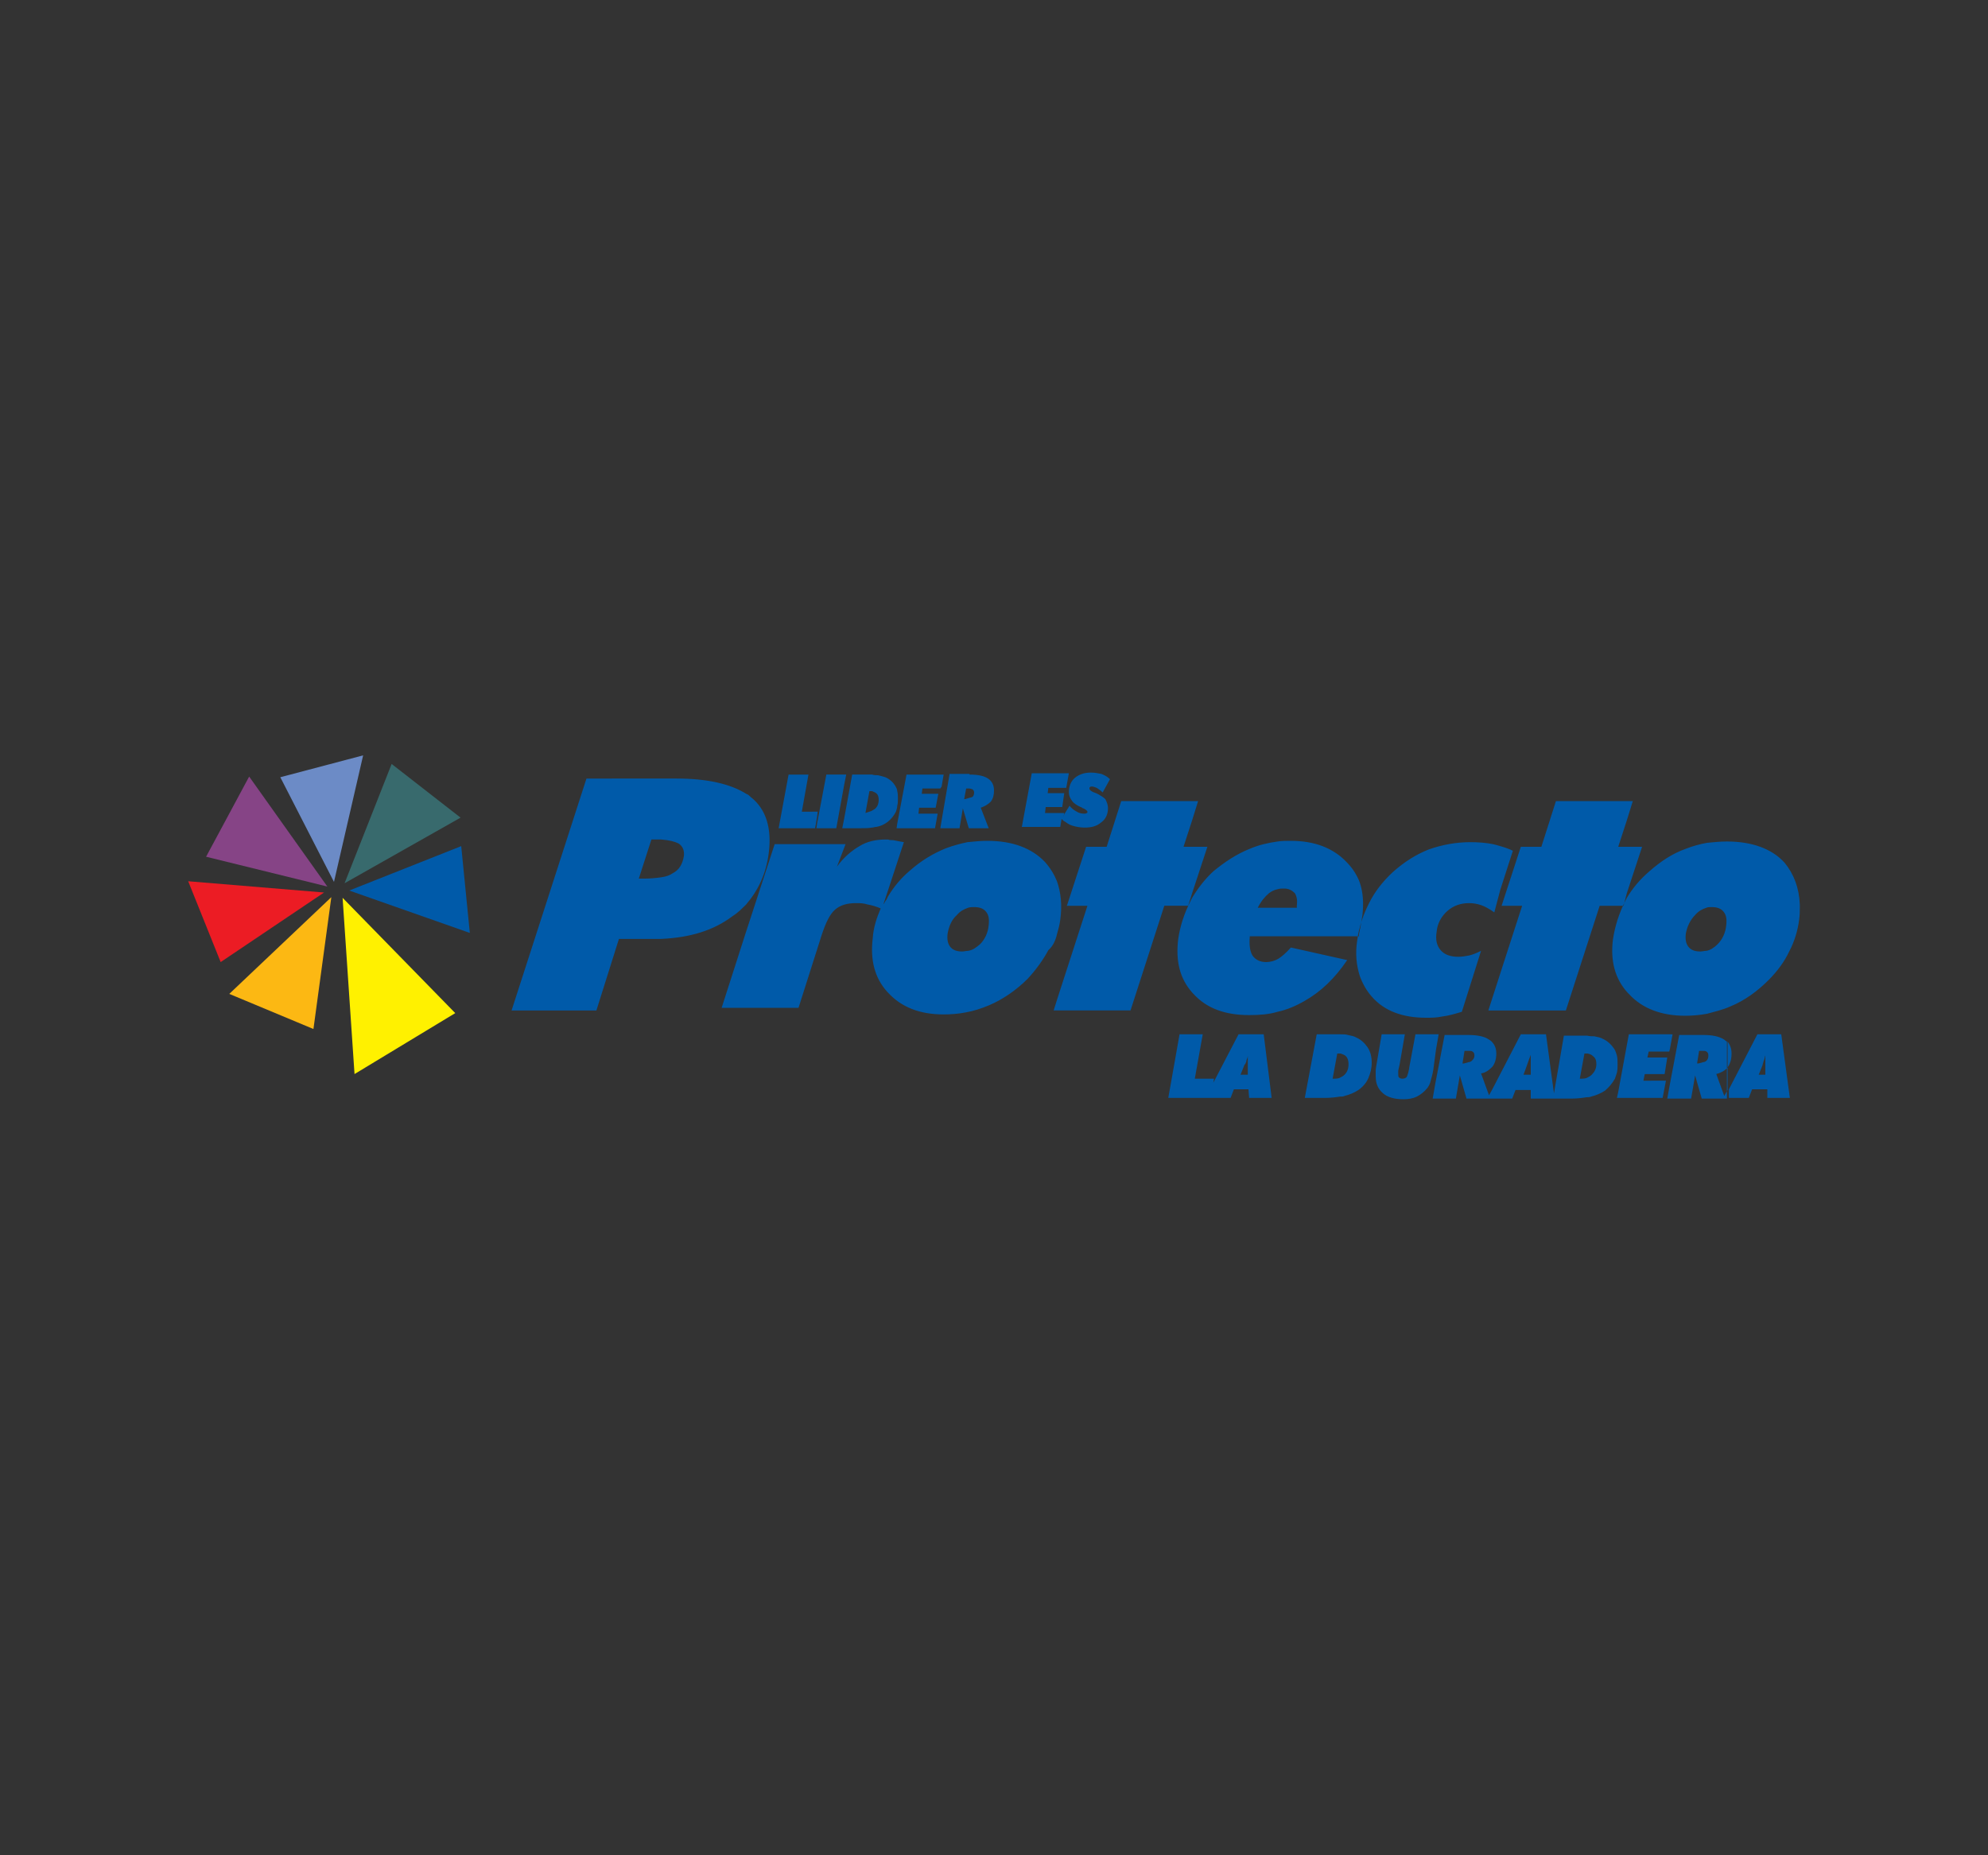<?xml version="1.0" encoding="utf-8"?>
<!-- Generator: Adobe Illustrator 23.0.1, SVG Export Plug-In . SVG Version: 6.00 Build 0)  -->
<svg version="1.1" id="Layer_1" xmlns="http://www.w3.org/2000/svg" xmlns:xlink="http://www.w3.org/1999/xlink" x="0px" y="0px"
	 viewBox="0 0 300 280" style="enable-background:new 0 0 300 280;" xml:space="preserve">
<rect x="0" y="0" width="300" height="280" fill="#333333" stroke="none"/>
<style type="text/css">
	.st0{fill-rule:evenodd;clip-rule:evenodd;fill:#FFF100;}
	.st1{fill-rule:evenodd;clip-rule:evenodd;fill:#005AA9;}
	.st2{fill-rule:evenodd;clip-rule:evenodd;fill:#386A6D;}
	.st3{fill-rule:evenodd;clip-rule:evenodd;fill:#6C8BC6;}
	.st4{fill-rule:evenodd;clip-rule:evenodd;fill:#864486;}
	.st5{fill-rule:evenodd;clip-rule:evenodd;fill:#EC1C24;}
	.st6{fill-rule:evenodd;clip-rule:evenodd;fill:#FCB813;}
</style>
<g>
	<polygon class="st0" points="51.7,135.5 53.5,162.1 68.7,152.9 51.7,135.5 	"/>
	<polygon class="st1" points="52.7,134.4 70.9,140.8 69.6,127.7 52.7,134.4 	"/>
	<polygon class="st2" points="52,133.3 69.5,123.4 59.1,115.3 52,133.3 	"/>
	<polygon class="st3" points="50.4,133.1 54.8,114 42.3,117.3 50.4,133.1 	"/>
	<polygon class="st4" points="49.4,133.8 37.6,117.2 31.1,129.3 49.4,133.8 	"/>
	<polygon class="st5" points="48.9,134.7 28.4,133 33.3,145.2 48.9,134.7 	"/>
	<polygon class="st6" points="50,135.4 34.6,150 47.3,155.3 50,135.4 	"/>
	<path class="st1" d="M96.4,132.6h0.9c0.9,0,1.8-0.1,2.5-0.2c0.7-0.1,1.3-0.3,1.7-0.6c1-0.5,1.5-1.4,1.7-2.6
		c0.1-0.9-0.2-1.5-0.8-1.9c-0.6-0.3-1.4-0.5-2.6-0.6c-0.2,0-0.5,0-0.9,0h-0.6L96.4,132.6L96.4,132.6z M271.6,136.5v0.5
		c0,0.5,0,1.1-0.1,1.8c-0.2,1.6-0.7,3.3-1.5,4.8c-0.7,1.5-1.8,3-3.1,4.3c-1.7,1.7-3.6,3.1-5.8,4c-1.1,0.5-2.4,0.8-3.5,1.1
		c-1.1,0.2-2.2,0.3-3.3,0.3c-3.6,0-6.5-1.1-8.5-3.3c0,0-0.1-0.1-0.2-0.2c-1.9-2.1-2.6-4.8-2.2-8c0.3-2,0.9-3.9,1.8-5.7
		c0.1-0.2,0.2-0.4,0.3-0.6c0.9-1.5,2-2.8,3.4-4c1.7-1.5,3.5-2.7,5.5-3.4c1-0.4,2.1-0.7,3.2-0.9c1-0.1,2-0.2,3-0.2
		c3.8,0,6.8,1.1,8.7,3.2C270.7,131.9,271.5,134,271.6,136.5L271.6,136.5z M257.5,143.5c0.6-0.1,1.2-0.5,1.7-1
		c0.7-0.7,1.2-1.7,1.3-2.9c0.1-0.9,0-1.5-0.4-2c-0.4-0.5-1-0.7-1.8-0.7c-0.3,0-0.6,0-0.8,0.1c-0.6,0.2-1.2,0.5-1.7,1.1
		c-0.7,0.7-1.2,1.7-1.4,2.8c-0.1,0.8,0,1.5,0.4,2c0.4,0.5,1,0.7,1.8,0.7C256.9,143.6,257.2,143.5,257.5,143.5L257.5,143.5z
		 M245.5,134.8l2.3-7h-2.3h-1.3l1.3-4l0.9-2.9h-0.9h-10.7l-2.2,6.9h-3.1l-2.9,8.9h3.1l-3.2,9.9l-1.9,5.9h1.9h9.8l5.1-15.8h3.6
		L245.5,134.8L245.5,134.8z M226.4,134.3l1.9-5.9c-0.6-0.3-1.2-0.5-1.9-0.7c-0.3-0.1-0.7-0.2-1.1-0.3c-1-0.2-2.2-0.3-3.4-0.3
		c-2.2,0-4.3,0.4-6.3,1.1c-2,0.8-3.7,1.9-5.4,3.4c-1.5,1.4-2.7,2.9-3.6,4.7c-0.6,1.2-1.1,2.4-1.4,3.7c-0.2,0.6-0.3,1.3-0.4,2
		c-0.3,2-0.1,3.7,0.4,5.3c0.4,1.1,1,2.2,1.8,3.1c1.9,2.2,4.7,3.2,8.2,3.2c0.8,0,1.6,0,2.5-0.2c0.9-0.1,1.9-0.4,2.9-0.7l2.9-9.2
		c-0.6,0.3-1.3,0.6-1.8,0.7c-0.5,0.1-1.1,0.2-1.6,0.2c-1.2,0-2.1-0.3-2.7-1c-0.6-0.7-0.8-1.6-0.6-2.8c0.1-1.2,0.7-2.3,1.6-3.1
		c0.9-0.8,2-1.2,3.3-1.2c0.6,0,1.2,0.1,1.8,0.3c0.6,0.2,1.3,0.6,2,1.1L226.4,134.3L226.4,134.3z M205.2,140.4c0-0.2,0.1-0.3,0.1-0.5
		c0.1-0.6,0.2-1.2,0.3-1.8c0.2-1.8,0.1-3.4-0.4-4.9c-0.4-1.1-1.1-2.2-2-3.1c-2-2.1-4.8-3.2-8.4-3.2c-0.7,0-1.4,0-2,0.1
		c-1.4,0.2-2.8,0.5-4.2,1.1c-2,0.8-3.8,2-5.5,3.4c-1.2,1.1-2.3,2.5-3.2,4c-0.1,0.2-0.2,0.4-0.3,0.6c-0.9,1.8-1.5,3.6-1.8,5.6
		c-0.4,3.3,0.2,6,2.2,8.2c0,0,0.1,0.1,0.1,0.1c2,2.2,4.8,3.2,8.4,3.2c1.5,0,3-0.1,4.3-0.5c1.4-0.3,2.8-0.9,4-1.6
		c2.5-1.4,4.6-3.4,6.5-6.2l-8.5-1.9c-0.7,0.8-1.4,1.4-1.9,1.7c0,0,0,0,0,0c-0.5,0.3-1.2,0.5-1.8,0.5c-0.9,0-1.6-0.3-2.1-1
		c-0.4-0.7-0.5-1.6-0.4-2.9h4.3h12.2C205,141.2,205.1,140.8,205.2,140.4L205.2,140.4z M192.8,137h2.9l0-0.3c0.1-0.8,0-1.4-0.3-1.9
		c-0.4-0.4-0.9-0.7-1.6-0.7c-0.3,0-0.7,0-1,0.1c-0.5,0.1-0.9,0.3-1.3,0.6c-0.6,0.5-1.2,1.2-1.7,2.2H192.8L192.8,137z M179.9,134.8
		l2.3-7h-2.3h-1.3l1.3-4l0.9-2.9h-0.9h-10.7l-2.2,6.9h-3.1l-2.9,8.9h3.1l-4.5,13.9l-0.6,1.9h0.6h11l5.1-15.8h3.6L179.9,134.8
		L179.9,134.8z M159.5,141c0.2-0.7,0.4-1.4,0.5-2.2c0.3-2.2,0.1-4.1-0.5-5.8c-0.4-1-1-2-1.8-2.9c-2-2.1-4.9-3.2-8.7-3.2
		c-1,0-2,0.1-3,0.2c-1,0.2-2.1,0.5-3.2,0.9c-2,0.8-3.8,1.9-5.5,3.4c-1.3,1.1-2.4,2.4-3.3,3.9c-0.1,0.2-0.2,0.5-0.4,0.7
		c-0.1,0.2-0.2,0.4-0.3,0.5l0.7-2.1l2.4-7.3c-0.6-0.1-1.1-0.2-1.6-0.3c-0.3,0-0.5,0-0.8-0.1c-0.1,0-0.3,0-0.4,0
		c-1.4,0-2.8,0.3-3.9,1c-1.2,0.7-2.4,1.7-3.4,3.1l1.3-3.4h-10.7l-4.5,13.8l-3.5,10.9h3.5h8.1l3.5-11c0.6-1.8,1.2-3.1,2-3.8
		c0.8-0.7,1.8-1,3.2-1c0.5,0,1.1,0,1.7,0.2c0.6,0.1,1.3,0.3,2,0.6c-0.6,1.4-1.1,2.9-1.2,4.5c-0.4,3.3,0.3,6,2.2,8.1
		c0,0,0.1,0.1,0.1,0.1c2,2.2,4.8,3.3,8.4,3.3c1.1,0,2.3-0.1,3.3-0.3c1.2-0.2,2.4-0.6,3.6-1.1c2.1-0.9,4.1-2.3,5.8-4
		c1.2-1.3,2.3-2.8,3.1-4.3C158.9,142.8,159.3,141.9,159.5,141L159.5,141z M146.1,143.5c0.7-0.1,1.2-0.5,1.8-1
		c0.7-0.7,1.2-1.7,1.3-2.9c0.1-0.9,0-1.5-0.4-2c-0.4-0.5-1-0.7-1.8-0.7c-0.3,0-0.6,0-0.9,0.1c-0.6,0.2-1.2,0.5-1.7,1.1
		c-0.8,0.7-1.2,1.7-1.4,2.8c-0.1,0.8,0,1.5,0.4,2c0.4,0.5,1,0.7,1.8,0.7C145.5,143.6,145.8,143.5,146.1,143.5L146.1,143.5z
		 M112.6,136.5c1.8-2.1,3-4.6,3.4-7.7c0.5-3.8-0.4-6.7-2.7-8.5c-0.2-0.2-0.4-0.4-0.7-0.5c-2.4-1.5-5.9-2.3-10.5-2.3h-2.2H88.5
		l-11.3,35h12.8l3.4-10.8h5c0.4,0,0.9,0,1.4,0c4.4-0.2,7.9-1.3,10.7-3.4C111.3,137.8,111.9,137.2,112.6,136.5L112.6,136.5z"/>
	<path class="st1" d="M187.7,162.2h0.6l0-1c0,0,0-0.1,0-0.2c0-0.4,0-0.8,0-1c0-0.2,0-0.3,0-0.4c0-0.1,0-0.2,0-0.3
		c0,0.2-0.1,0.5-0.2,0.7c0,0.2-0.1,0.4-0.2,0.6l-0.1,0.1l-0.6,1.5H187.7L187.7,162.2z M187.7,156.1h3l1.2,9.6h-3.4l-0.1-1.3h-0.7
		h-1.5l-0.5,1.3c-3.1,0-6.3,0-9.4,0l1.7-9.6h3.5l-1.2,6.7h2.3h0.6l-0.1,0.6l3.8-7.3H187.7L187.7,156.1z"/>
	<path class="st1" d="M202.3,156.1c0.4,0,0.8,0,1.1,0.1c0.5,0.1,1,0.2,1.3,0.4c0.7,0.3,1.3,0.9,1.7,1.5c0.4,0.6,0.6,1.4,0.6,2.3
		c0,0.8-0.2,1.6-0.5,2.3c-0.3,0.7-0.8,1.3-1.5,1.8c-0.6,0.4-1.3,0.7-2.1,0.9c-0.2,0.1-0.4,0.1-0.7,0.1c-0.6,0.1-1.4,0.2-2.3,0.2h-3
		l1.8-9.6h2.6C201.7,156.1,202,156.1,202.3,156.1L202.3,156.1z M202.3,162.6c0.2-0.1,0.4-0.2,0.6-0.4c0.4-0.4,0.6-0.9,0.6-1.6
		c0-0.5-0.1-0.9-0.4-1.2c-0.2-0.2-0.5-0.3-0.8-0.4c-0.1,0-0.3,0-0.5,0h0l-0.7,3.8C201.6,162.8,202,162.8,202.3,162.6L202.3,162.6z
		 M216.7,158.4l0.4-2.3h-0.4h-3.1l-0.9,4.8c-0.1,0.8-0.3,1.4-0.4,1.6c-0.1,0.2-0.4,0.3-0.7,0.3c-0.2,0-0.4-0.1-0.5-0.2
		c-0.1-0.1-0.1-0.3-0.1-0.6c0-0.1,0-0.2,0-0.4c0-0.1,0.1-0.4,0.2-0.9l0.8-4.6h-3.5l-0.7,4.1c-0.1,0.6-0.2,1.1-0.2,1.4
		c0,0.3,0,0.6,0,0.8c0,1.1,0.3,1.9,1.1,2.6c0.7,0.6,1.7,0.9,3.1,0.9c0.7,0,1.4-0.1,2-0.4c0.6-0.3,1.1-0.7,1.6-1.3
		c0.2-0.3,0.4-0.6,0.5-1.1c0.1-0.4,0.3-1,0.4-1.7L216.7,158.4L216.7,158.4z M221.6,160.3c0.2,0,0.4-0.1,0.5-0.2
		c0.2-0.2,0.4-0.4,0.4-0.8c0-0.3-0.1-0.5-0.3-0.6c-0.1-0.1-0.3-0.1-0.6-0.1c-0.1,0-0.2,0-0.3,0H221l-0.3,1.9h0.2
		C221.2,160.4,221.4,160.4,221.6,160.3L221.6,160.3z M231,162.2c0-1,0-2,0-3c-0.4,1-0.7,2-1.1,3H231L231,162.2z M239.6,162.6
		c0.2-0.1,0.4-0.2,0.6-0.4c0.4-0.4,0.7-0.9,0.7-1.6c0-0.5-0.1-0.9-0.5-1.2c-0.2-0.2-0.4-0.3-0.8-0.4c-0.1,0-0.3,0-0.5,0h0l-0.7,3.8
		h0C238.9,162.8,239.3,162.8,239.6,162.6L239.6,162.6z M234.5,165l-1.2-8.9h-3h-0.8l-4.3,8.3l-0.5,0.9l-1.2-3.3
		c0.7-0.1,1.2-0.5,1.7-1l0,0c0.4-0.5,0.6-1.2,0.6-2c0-0.7-0.2-1.3-0.7-1.8c-0.1-0.1-0.2-0.2-0.4-0.3c-0.7-0.5-1.8-0.7-3.2-0.7h-0.1
		H218l-1.4,7.3l-0.4,2.3h0.4h3.1l0.6-3.5l1,3.5c2.3,0,4.6,0,6.9,0l0.5-1.3h2.3l0,1.3h6.2c0.8,0,1.6-0.1,2.2-0.2c0.2,0,0.5,0,0.7-0.1
		c0.8-0.2,1.5-0.5,2.1-0.9c0.6-0.5,1.1-1.1,1.5-1.8c0.1-0.3,0.2-0.6,0.3-0.9c0.1-0.4,0.1-0.9,0.1-1.3s0-0.9-0.1-1.3
		c-0.1-0.3-0.2-0.7-0.4-1c-0.4-0.6-1-1.2-1.7-1.5c-0.3-0.2-0.8-0.3-1.3-0.4c-0.3,0-0.7,0-1.1-0.1c-0.2,0-0.5,0-0.9,0h-2.6L234.5,165
		L234.5,165z M252,158.3l0.4-2.2H252h-6.2l-1.6,8.7l-0.2,0.9h0.2h6.7l0.5-2.6H248l0.2-1h3l0.4-2.5h-3l0.2-0.9h3.1L252,158.3
		L252,158.3z M257,160.3c0.2,0,0.4-0.1,0.5-0.2c0.2-0.2,0.3-0.4,0.3-0.8c0-0.3-0.1-0.5-0.3-0.6c-0.1-0.1-0.3-0.1-0.6-0.1
		c-0.1,0-0.2,0-0.3,0h-0.2l-0.3,1.9h0.2C256.6,160.4,256.8,160.4,257,160.3L257,160.3z M260.7,165.8h-0.3H260h-3h-0.2l-1-3.5
		l-0.6,3.5H252h-0.4l0.4-2.2l1.4-7.4h3.5h0.1c1.4,0,2.4,0.2,3.2,0.7c0.1,0.1,0.2,0.2,0.4,0.3V165.8L260.7,165.8z M260.7,161.1
		L260.7,161.1L260.7,161.1L260.7,161.1c-0.4,0.5-1,0.8-1.7,1l1.2,3.3l0.5-0.9V161.1L260.7,161.1z M260.7,161.1
		C260.7,161.1,260.7,161,260.7,161.1c0.4-0.6,0.6-1.2,0.6-2.1c0-0.7-0.2-1.3-0.6-1.8V161.1L260.7,161.1z M265.8,156.1h3l1.3,9.6
		h-3.4l0-1.3h-0.7h-1.6l-0.5,1.3h-3v-1.3l4.3-8.3H265.8L265.8,156.1z M265.8,162.2h0.6l0-1c0,0,0-0.1,0-0.2c0-0.4,0-0.8,0-1
		c0-0.2,0-0.3,0-0.4c0-0.1,0-0.2,0-0.3c-0.1,0.2-0.1,0.5-0.2,0.7c-0.1,0.2-0.1,0.4-0.2,0.6l0,0.1l-0.6,1.5H265.8L265.8,162.2z"/>
	<path class="st1" d="M123.3,124.3l-0.1,0.7h0.1h2.9l1.2-6.6l0.3-1.5h-0.3h-2.7L123.3,124.3L123.3,124.3z M160.6,122.9l0.8-1.3
		c0.3,0.4,0.7,0.7,1.1,0.9c0.3,0.2,0.7,0.3,1.1,0.3c0.1,0,0.3,0,0.4-0.1c0.1,0,0.1-0.1,0.1-0.2c0-0.1-0.2-0.3-0.6-0.5
		c-0.1,0-0.1,0-0.2-0.1c-0.7-0.3-1.2-0.6-1.5-1c-0.3-0.4-0.5-0.8-0.5-1.4c0-0.8,0.3-1.6,0.9-2.1c0.6-0.5,1.4-0.8,2.4-0.8
		c0.6,0,1.1,0.1,1.6,0.2c0.5,0.2,0.9,0.4,1.3,0.8l-1.1,2c-0.3-0.3-0.6-0.5-0.9-0.7c-0.3-0.1-0.5-0.2-0.7-0.2c-0.1,0-0.3,0-0.3,0.1
		c-0.1,0-0.1,0.1-0.1,0.2c0,0.2,0.2,0.4,0.7,0.6c0.1,0,0.2,0.1,0.3,0.1c0.6,0.3,1.1,0.6,1.4,0.9c0.2,0.4,0.4,0.8,0.4,1.4
		c0,0.8-0.3,1.6-1,2.1c-0.7,0.6-1.5,0.8-2.5,0.8c-0.6,0-1.3-0.1-1.9-0.3c-0.4-0.1-0.8-0.4-1.1-0.6c-0.2-0.1-0.3-0.2-0.5-0.4
		l-0.2,1.2h-5.8l1.5-8.1h5h0.6l-0.4,2.2h-0.2h-2.5l-0.1,0.8h2.5l-0.3,2.1h-2.5l-0.1,0.9h2.9l-0.1,0.6L160.6,122.9L160.6,122.9z
		 M146.3,120.4c0.2,0,0.3-0.1,0.4-0.1c0.2-0.1,0.3-0.4,0.3-0.7c0-0.2-0.1-0.4-0.3-0.5c-0.1,0-0.2-0.1-0.5-0.1c-0.1,0-0.2,0-0.3,0
		h-0.1l-0.3,1.6h0.2C145.9,120.5,146.1,120.5,146.3,120.4L146.3,120.4z M146.3,116.9L146.3,116.9c1.3,0,2.2,0.2,2.8,0.6
		c0.6,0.4,0.9,1,0.9,1.8c0,0.6-0.1,1.2-0.5,1.7c-0.4,0.4-0.9,0.7-1.5,0.9l1.2,3.1h-2.9h-0.1l-0.9-3l-0.5,3h-2.6h-0.3l0.3-1.8
		l1.1-6.4H146.3L146.3,116.9z M142.1,118.7l0.3-1.8h-0.3h-5.3l-1.4,7.4l-0.1,0.7h0.1h5.7l0.4-2.2h-2.9l0.1-0.9h2.5l0.4-2.1h-2.5
		l0.1-0.8h2.7L142.1,118.7L142.1,118.7z M135.4,121.6c0.1-0.3,0.1-0.7,0.1-1.1c0-0.4,0-0.7-0.1-1.1c0-0.3-0.2-0.6-0.3-0.8
		c-0.3-0.5-0.8-1-1.5-1.3c-0.3-0.1-0.7-0.2-1.1-0.3c-0.2,0-0.6,0-0.9-0.1c-0.2,0-0.5,0-0.8,0h-2.2l-1.2,6.6l-0.3,1.5h0.3h2.3
		c0.7,0,1.4,0,1.9-0.1c0.2,0,0.4-0.1,0.6-0.1c0.7-0.1,1.3-0.4,1.8-0.8c0.5-0.4,0.9-0.9,1.2-1.5C135.3,122.2,135.4,121.9,135.4,121.6
		L135.4,121.6z M131.5,122.4c0.2-0.1,0.3-0.2,0.5-0.3c0.4-0.3,0.6-0.8,0.6-1.4c0-0.4-0.1-0.8-0.4-1c-0.1-0.1-0.4-0.2-0.6-0.3
		c-0.1,0-0.3,0-0.4,0h0l-0.6,3.3h0C130.9,122.6,131.2,122.5,131.5,122.4L131.5,122.4z M123.3,122.5h0.1l-0.1,0.8l-0.3,1.7h-5.5
		l1.5-8.1h3l-1,5.6H123.3L123.3,122.5z"/>
</g>
</svg>
